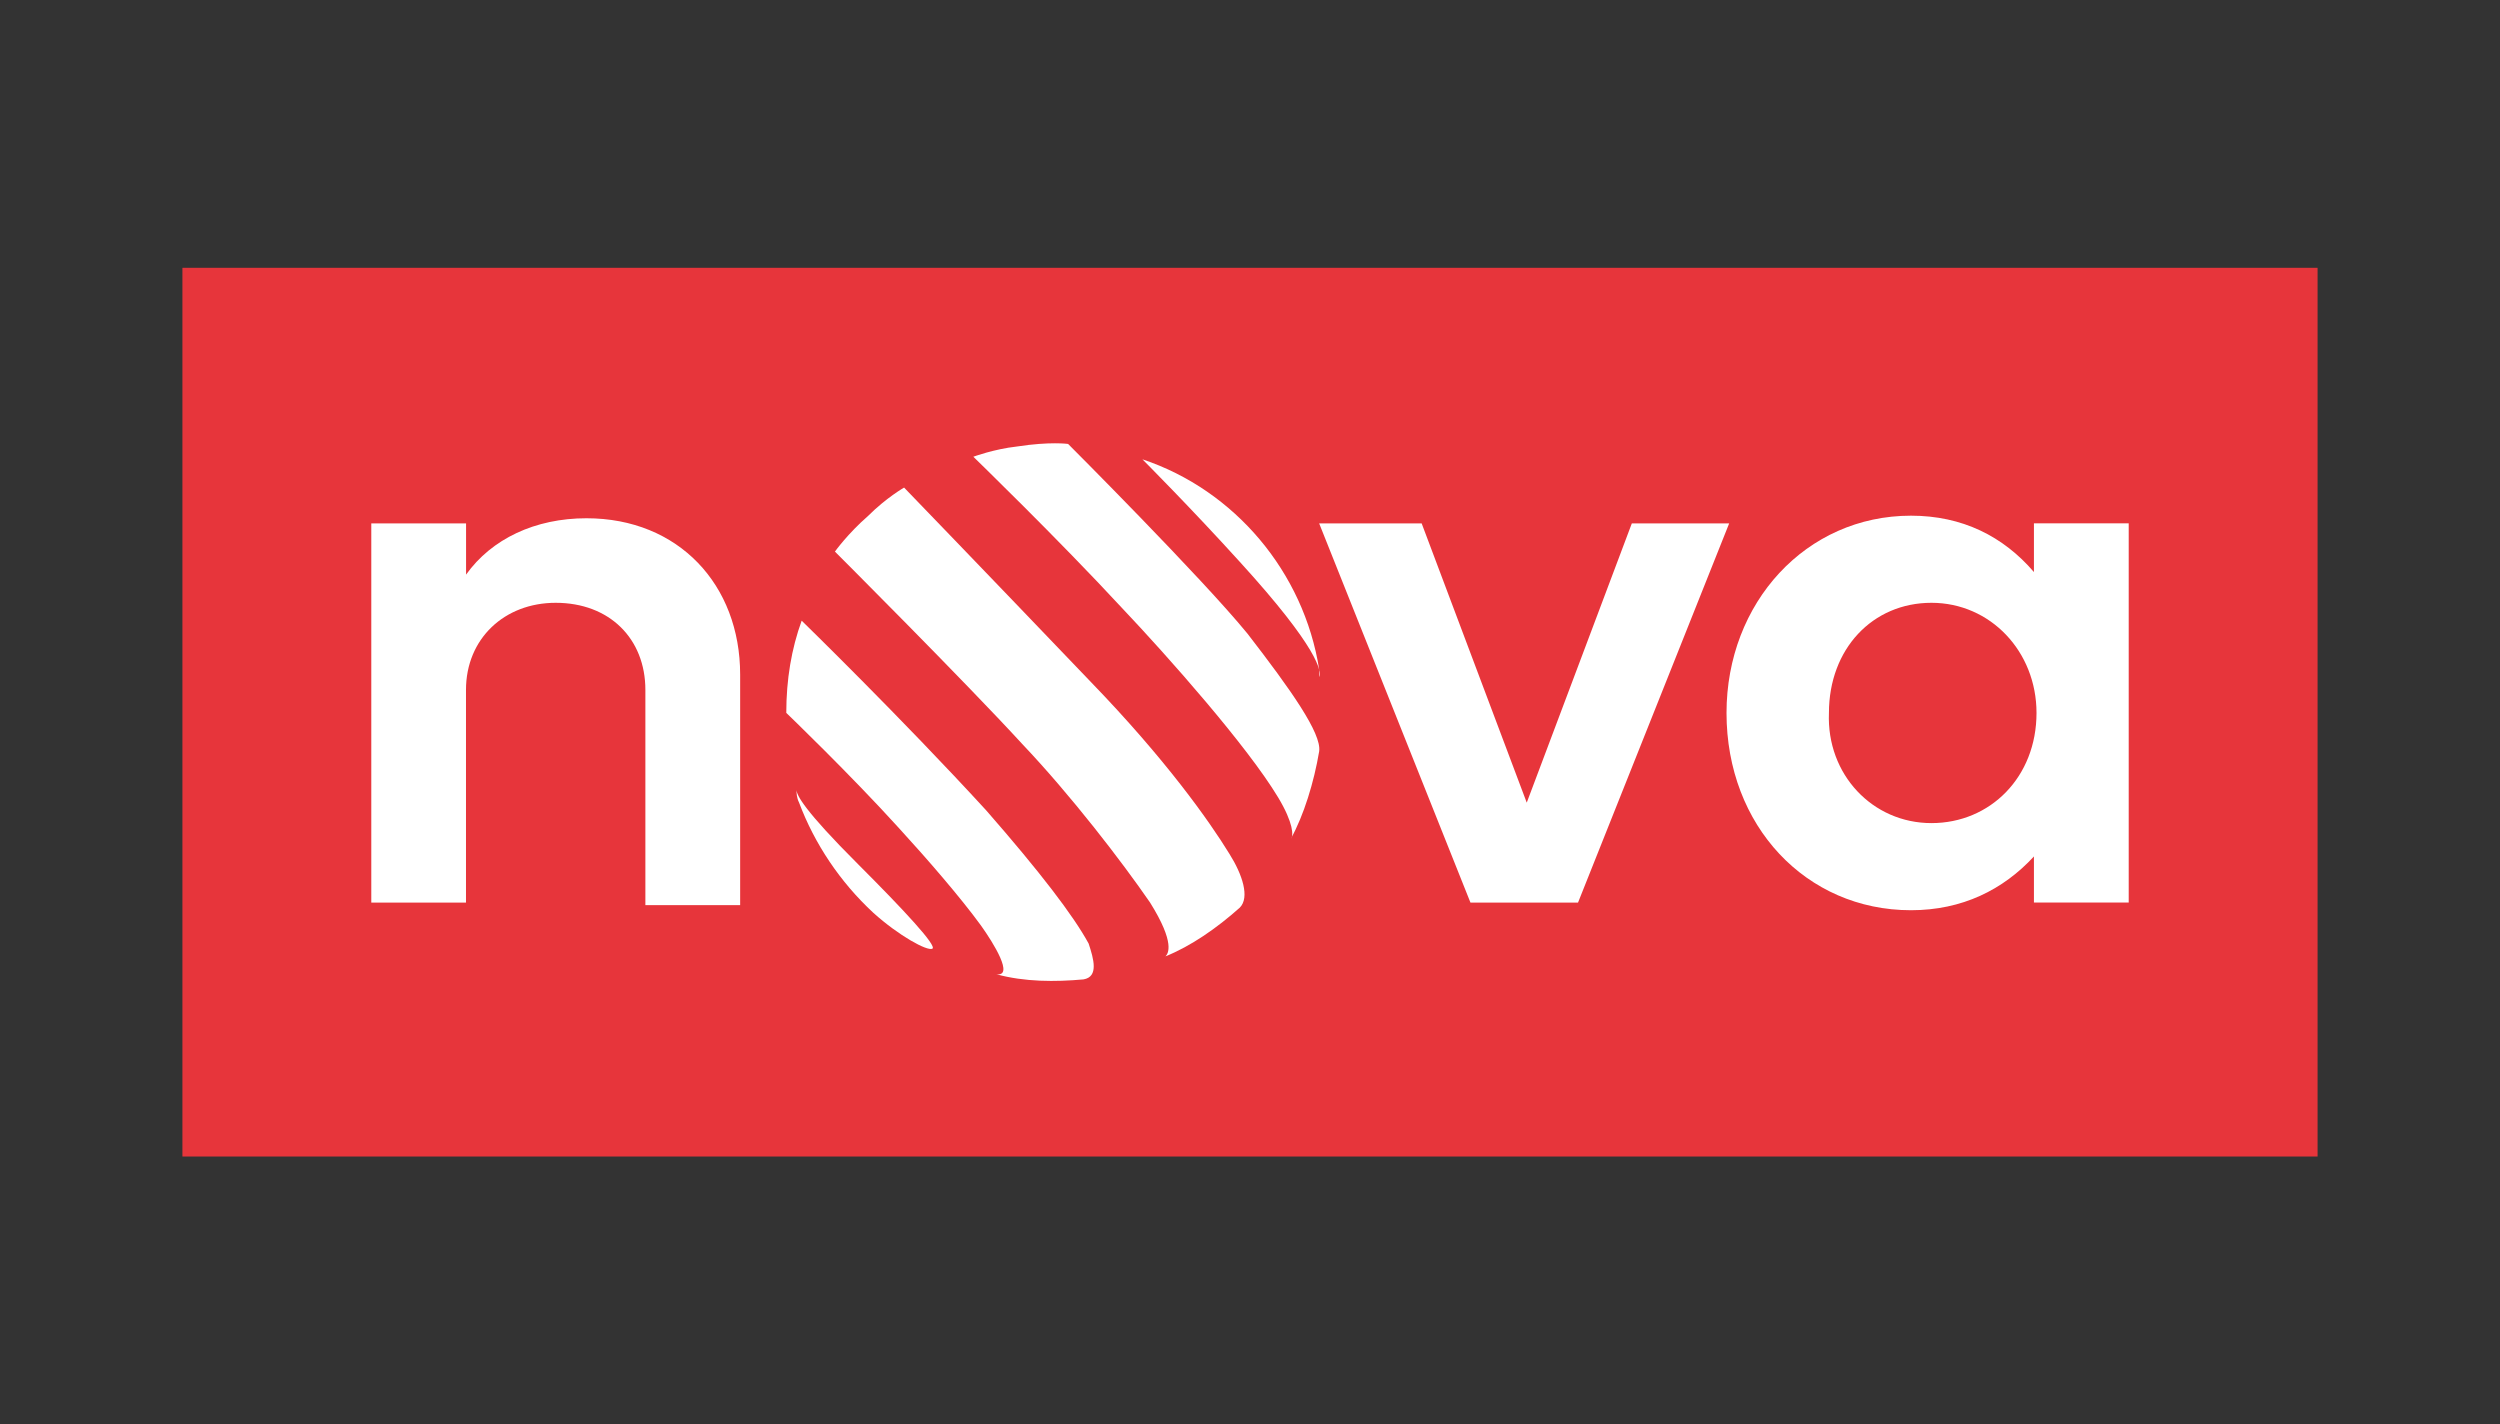 <?xml version="1.0" encoding="utf-8"?>
<!-- Generator: Adobe Illustrator 27.3.1, SVG Export Plug-In . SVG Version: 6.00 Build 0)  -->
<svg version="1.0" id="Vrstva_5" xmlns="http://www.w3.org/2000/svg" xmlns:xlink="http://www.w3.org/1999/xlink" x="0px" y="0px"
	 viewBox="0 0 330 188" style="enable-background:new 0 0 330 188;" xml:space="preserve">
<rect x="0" y="0" width="330" height="188" fill="#333333" stroke="none"/>
<style type="text/css">
	.st0{fill:#E7353B;}
	.st1{fill:#FFFFFF;}
</style>
<rect x="24.08" y="35.35" class="st0" width="281.84" height="117.31"/>
<g>
	<path class="st1" d="M49.01,69.09h12.51v6.76c3.38-4.73,9.13-7.44,15.89-7.44c12.17,0,20.29,8.79,20.29,20.63v30.44H85.19V91.07
		c0-6.76-4.73-11.5-11.84-11.5c-6.76,0-11.84,4.73-11.84,11.5v28.07H49.01V69.09z"/>
	<path class="st1" d="M174.13,69.09h13.53l13.87,36.86l13.87-36.86h12.85l-19.95,50.05h-14.2L174.13,69.09z"/>
	<path class="st1" d="M268.48,113.05c-4.06,4.4-9.47,7.1-16.23,7.1c-13.87,0-24.35-11.16-24.35-26.04
		c0-14.54,10.48-26.04,24.35-26.04c6.76,0,12.17,2.71,16.23,7.44v-6.43h12.51v50.05h-12.51V113.05z M254.95,108.65
		c7.78,0,13.87-6.09,13.87-14.54c0-8.12-6.09-14.54-13.87-14.54c-7.78,0-13.53,6.09-13.53,14.54
		C241.09,102.23,247.18,108.65,254.95,108.65z"/>
	<path class="st1" d="M105.48,105.95c-0.34-0.68-0.34-1.35-0.34-1.69c0,0.68,1.01,2.71,8.12,9.81c6.09,6.09,10.48,10.82,9.81,11.16
		c-0.68,0.34-4.4-1.69-7.78-4.73C110.89,116.43,107.51,111.36,105.48,105.95z"/>
	<path class="st1" d="M143.02,129.28c-3.72,0.34-7.78,0.34-11.5-0.68c2.37,0.34-0.34-4.06-2.03-6.43
		c-2.71-3.72-7.1-8.79-10.82-12.85c-6.43-7.1-14.88-15.22-14.88-15.22c0-4.4,0.68-8.45,2.03-12.17c0,0,13.19,12.85,24.35,25.03
		c7.1,8.12,11.5,13.87,13.53,17.59C144.37,126.58,145.05,128.94,143.02,129.28z"/>
	<path class="st1" d="M163.65,74.16c-6.43-7.1-12.85-13.53-12.85-13.53c12.17,4.06,21.31,14.88,23.33,27.73c0,0.68,0,1.01,0,1.01
		C174.47,88.7,174.13,85.66,163.65,74.16z"/>
	<path class="st1" d="M174.13,99.18c-0.68,4.06-2.03,8.45-3.72,11.5c0.34-0.34,0.34-2.03-1.69-5.41
		c-4.06-6.76-14.54-18.6-20.63-25.03c-8.45-9.13-19.61-19.95-19.61-19.95s2.71-1.01,5.75-1.35c4.4-0.68,6.76-0.34,6.76-0.34
		s17.59,17.59,23.67,25.03C170.41,91.07,174.47,96.82,174.13,99.18z"/>
	<path class="st1" d="M163.65,119.81c-3.04,2.71-6.43,5.07-9.81,6.43c0.34-0.34,1.35-1.69-2.03-7.1
		c-3.72-5.41-10.48-14.2-16.91-20.97c-7.44-8.12-24.69-25.36-24.69-25.36s1.69-2.37,4.4-4.73c2.37-2.37,4.73-3.72,4.73-3.72
		s9.81,10.15,24.69,25.7c9.81,10.15,15.56,18.26,18.26,22.66C163.99,115.42,165,118.46,163.65,119.81z"/>
</g>
</svg>
